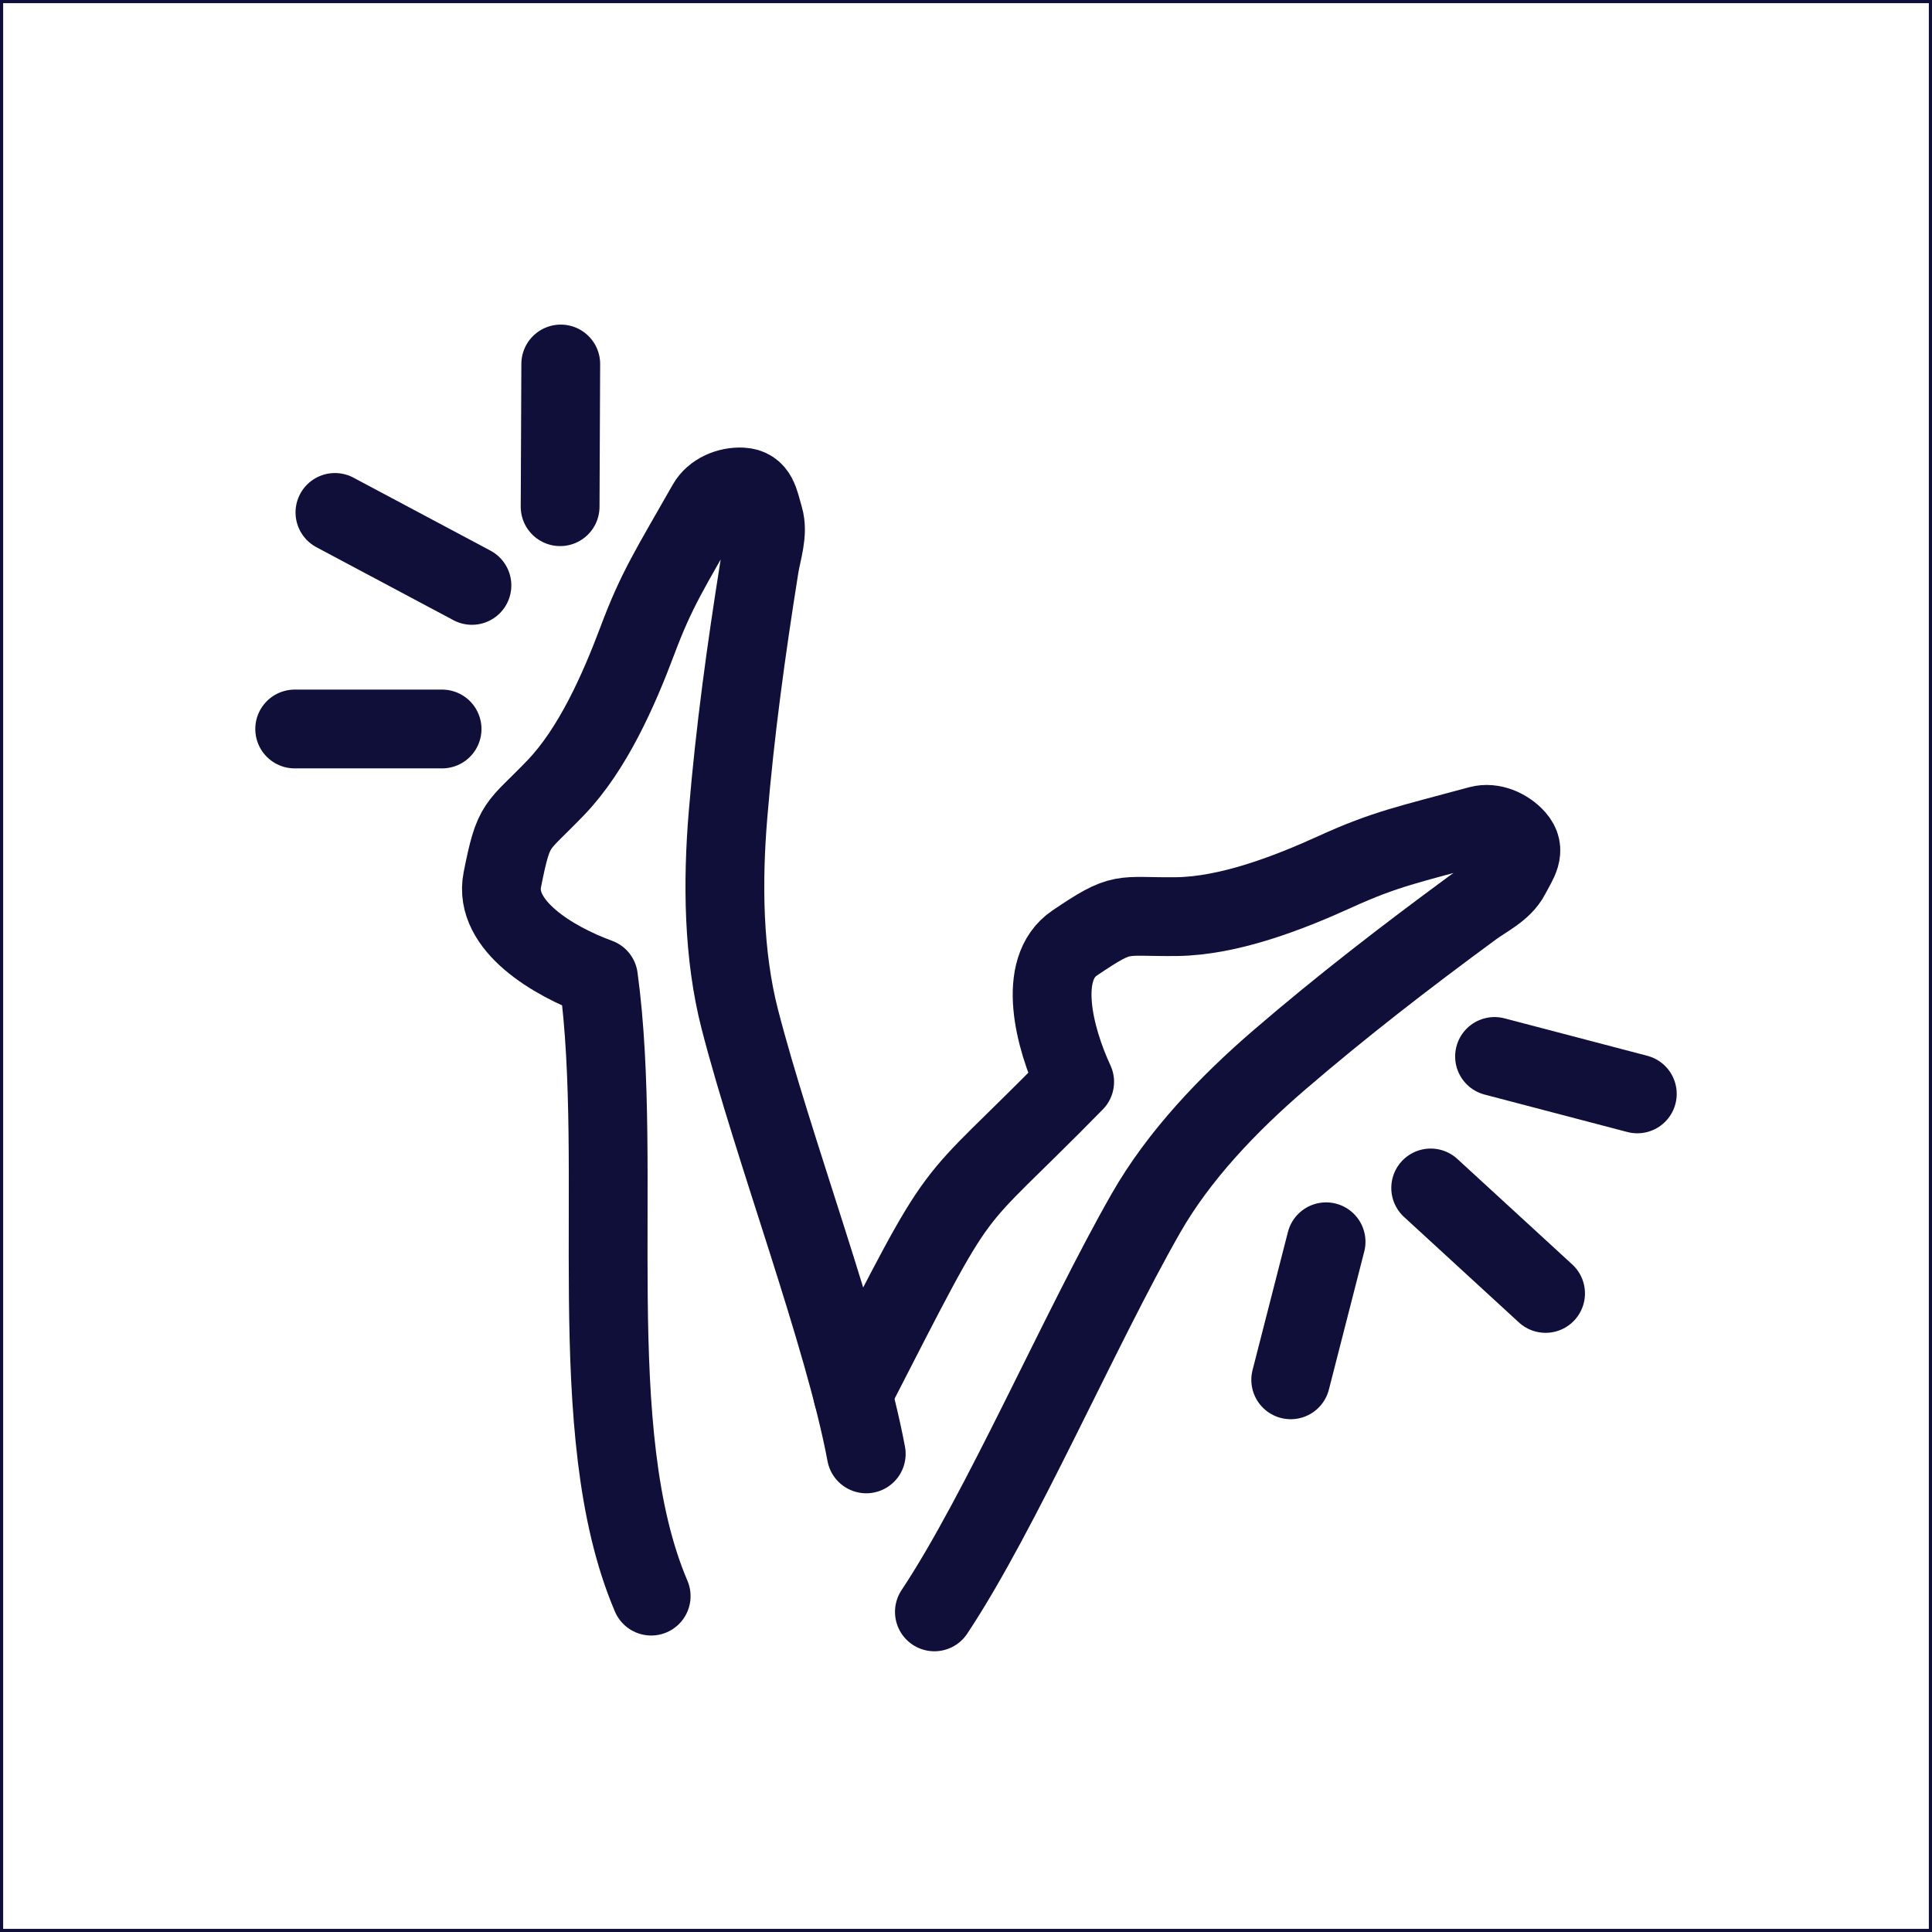 <?xml version="1.0" encoding="UTF-8"?>
<svg id="Layer_1" data-name="Layer 1" xmlns="http://www.w3.org/2000/svg" viewBox="0 0 613 613">
  <rect x="0" y="0" width="613" height="613" fill="#808080" stroke="none"/>
  <defs>
    <style>
      .cls-1 {
        fill: none;
        stroke-linecap: round;
        stroke-linejoin: round;
        stroke-width: 25px;
      }

      .cls-1, .cls-2 {
        stroke: #0f0f3a;
      }

      .cls-2 {
        fill: #fff;
        stroke-miterlimit: 10;
      }
    </style>
  </defs>
  <rect class="cls-2" x=".5" y=".5" width="612" height="612"/>
  <path class="cls-1" d="M206.61,506.43c-22.31-52.23-8.37-134.93-16.72-196.2-14.3-5.21-33.39-16.55-30.51-31.11,3.72-18.74,4.39-16.07,17.06-29.3,11.56-12.07,19.85-30.71,25.76-46.47,6.2-16.53,10.43-22.82,22.11-43.38,2.11-3.72,6.82-5.66,11.02-5.46,5.15.25,5.53,4.59,7.03,9.63,1.5,5.04-.62,10.67-1.44,15.87-4.19,26.31-7.7,51.84-9.92,78.4-1.81,21.66-1.52,44.57,3.73,64.97,10.59,41.1,33.05,100.13,40.12,137.92"/>
  <path class="cls-1" d="M270.55,442.31c37.38-72.89,27.7-55.4,70.43-99.05-6.5-14.01-12.16-35.82-.04-44.03,15.61-10.57,14.23-8.19,32.35-8.4,16.53-.19,35.3-7.38,50.39-14.26,15.83-7.21,23.17-8.6,45.67-14.71,4.06-1.1,8.74.92,11.57,4.1,3.47,3.9.73,7.23-1.69,11.88-2.43,4.65-7.82,7.1-12.01,10.18-21.18,15.58-41.33,31.1-61.29,48.27-16.28,14.01-31.94,30.42-42.34,48.64-20.97,36.71-45.95,94.67-67.12,126.5"/>
  <line class="cls-1" x1="93.5" y1="231.3" x2="140.27" y2="231.3"/>
  <line class="cls-1" x1="177.92" y1="115.49" x2="177.72" y2="160.77"/>
  <line class="cls-1" x1="106.27" y1="162.59" x2="149.74" y2="185.74"/>
  <line class="cls-1" x1="519.5" y1="347.08" x2="474.2" y2="335.2"/>
  <line class="cls-1" x1="409.53" y1="437.8" x2="420.75" y2="394"/>
  <line class="cls-1" x1="490.39" y1="410.39" x2="453.94" y2="376.92"/>
</svg>